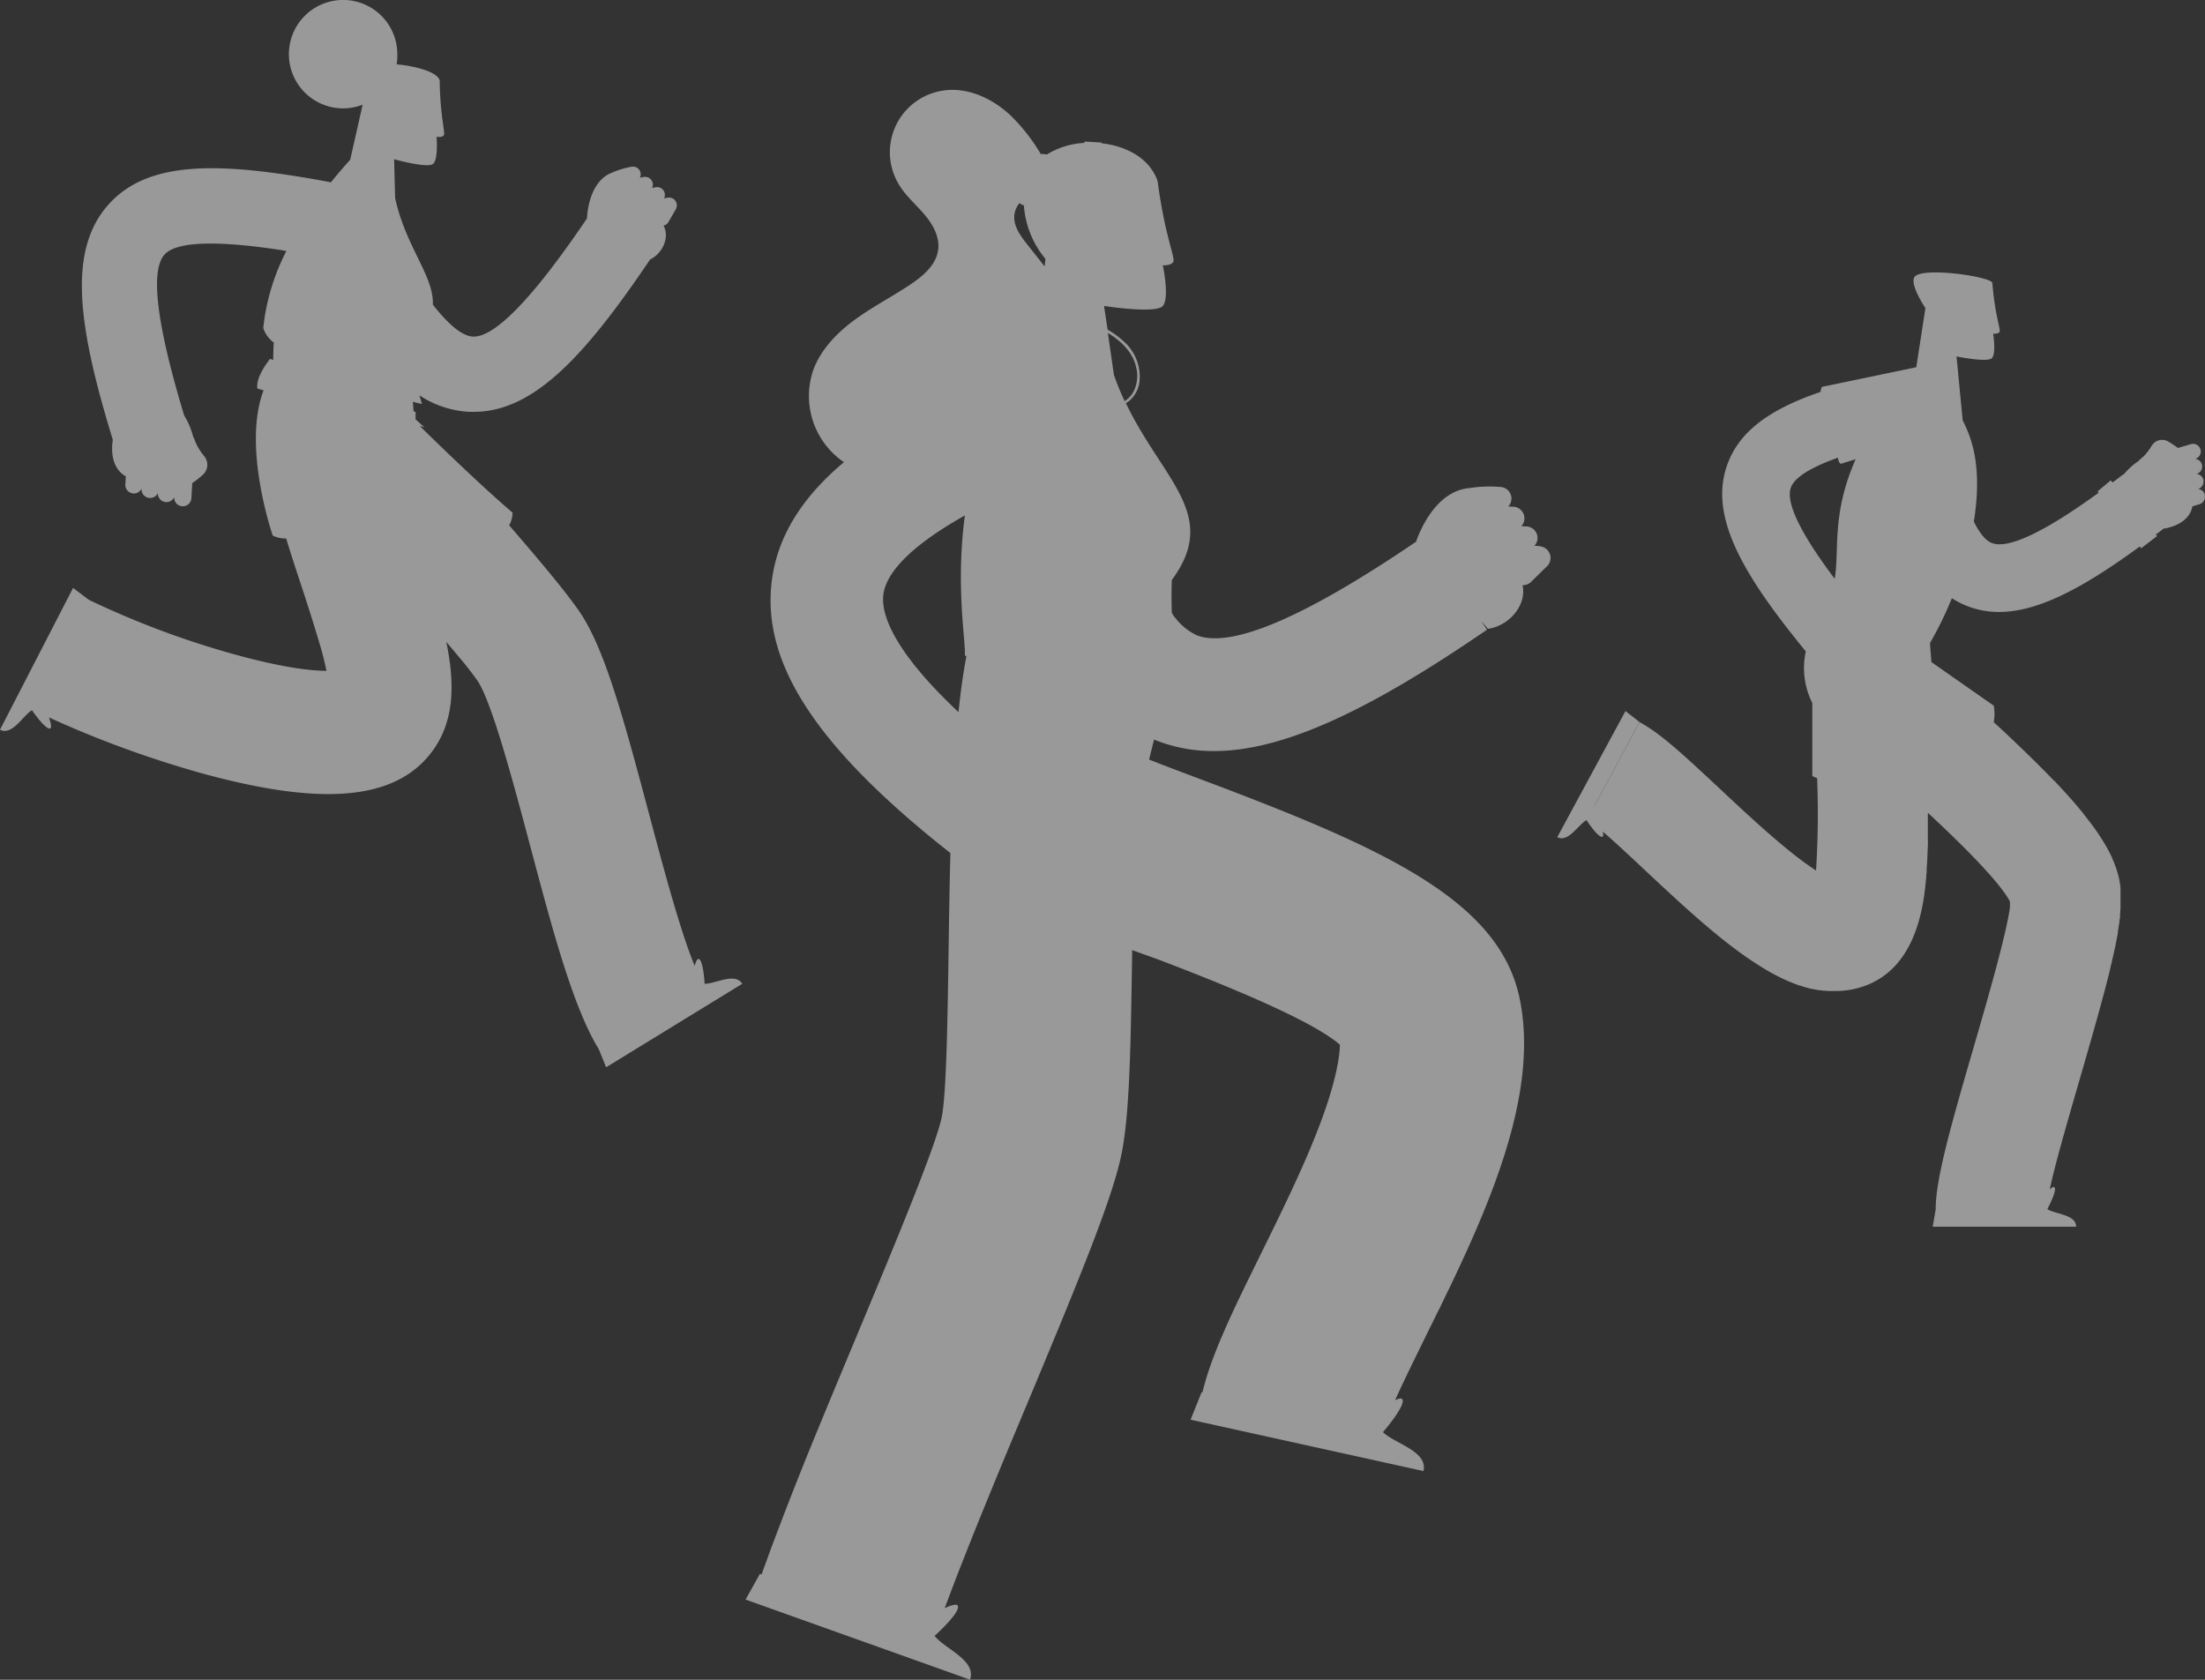 <svg xmlns="http://www.w3.org/2000/svg" viewBox="0 0 482.83 367.87"><rect x="0" y="0" width="482.83" height="367.87" fill="#333333" stroke="none"/><defs><style>.cls-1{isolation:isolate;}.cls-2{opacity:0.5;mix-blend-mode:soft-light;}.cls-3{fill:#fff;}</style></defs><g class="cls-1"><g id="Capa_2" data-name="Capa 2"><g id="Capa_1-2" data-name="Capa 1"><g class="cls-2"><path class="cls-3" d="M162.53,215.45c-1.57-2.56-5.83,0-8.24,0,0,0-.27-5.31-1.33-5.45-.32,0-.6.61-.85,1.53-3.2-7.78-6.91-21.72-10-33.34-.15-.54-.29-1.07-.43-1.61C135.93,155,132,141.18,126.6,133.53c-.84-1.19-1.89-2.59-3.11-4.14-3.13-4-7.38-9-12-14.34a5.92,5.92,0,0,0,.75-2.78s-6.45-5.36-20.15-18.81l-.17-.18,1,.28L91,91.84V90.22l-.46-.17c0-.59-.09-1.29-.13-2.08a10.9,10.9,0,0,0,2,.47c-.2-.57-.38-1.2-.56-1.86a21.83,21.83,0,0,0,10.79,3.61q.57,0,1.14,0c13.32,0,24.69-12.81,38.57-33.36h0c2.75-1.33,4.32-4.86,2.95-7.42a1.65,1.65,0,0,0,.82-.46,1.8,1.8,0,0,0,.26-.34L148,45.79A1.69,1.69,0,0,0,147.9,44a1.72,1.72,0,0,0-1.68-.72s-.35.06-.82.17A1.7,1.7,0,0,0,143.6,41s-.35.06-.83.17a1.64,1.64,0,0,0,.17-1,1.71,1.71,0,0,0-2-1.41s-.35.06-.83.17a1.66,1.66,0,0,0,.17-1,1.7,1.7,0,0,0-2-1.41A18.21,18.21,0,0,0,134,37.82h0c-5.31,2-5.46,10-5.46,10h0c-11.79,17.44-20.21,26.12-25,25.89-2.29-.12-5.21-2.47-8.76-7,.25-6.3-5.93-12.59-8.26-23.36l0,0-.22-8.48s7.4,2.07,8.56,1,.73-5.92.73-5.92,1.21.22,1.59-.33-.8-4-.9-12c-.41-1.76-5-3.14-9.42-3.53A12.47,12.47,0,0,0,87,11.86,11.87,11.87,0,1,0,75.14,23.73a11.7,11.7,0,0,0,4.27-.81L76.68,35h0c-1.51,1.66-2.91,3.3-4.22,4.93-4.3-.82-8.35-1.5-12.13-2C43,35.57,31,36.71,23.79,44.76,14.57,55,17.28,72.08,24.7,96.31c-.77,5.33,1.65,7.37,2.85,8l-.1,1.78a1.87,1.87,0,0,0,1.41,1.92,1.93,1.93,0,0,0,.36.06A1.86,1.86,0,0,0,31,107h0A1.88,1.88,0,0,0,32.42,109a1.49,1.49,0,0,0,.36.05,1.87,1.87,0,0,0,1.8-1.07h0a1.87,1.87,0,0,0,1.4,1.92,2.25,2.25,0,0,0,.36.06,1.87,1.87,0,0,0,1.8-1.07h0a1.88,1.88,0,0,0,1.41,1.92,1.93,1.93,0,0,0,.36.06,1.88,1.88,0,0,0,2-1.77l.19-3.3A21.93,21.93,0,0,0,44.39,104a2.94,2.94,0,0,0,.56-3.77,7.61,7.61,0,0,0-.55-.72,1.46,1.46,0,0,0-.15-.2c-.26-.35-.49-.7-.72-1.07s-.4-.72-.58-1.1a.89.89,0,0,1-.08-.17v0a.61.61,0,0,0-.07-.14.05.05,0,0,1,0,0h0l-.24-.64a1.61,1.61,0,0,0-.24-.47,17.13,17.13,0,0,0-2-4.75h0c-6-19.83-7.48-31.68-4.3-35.22,2.34-2.58,9.61-3.09,21.69-1.53,1.24.16,2.54.34,3.87.55l1.13.21a47.25,47.25,0,0,0-5.06,16.86A6.33,6.33,0,0,0,59.94,75c-.07,1.48-.1,2.77-.12,3.84l-.68-.25s-3.25,3.92-2.77,6.51l1.35.38c-4.74,12.38,2,31.8,2,31.8a6,6,0,0,0,2.94.64c1.11,3.64,2.31,7.29,3.51,10.91s3.1,9.63,4.25,13.63c.44,1.62.81,3.13,1.06,4.45-3.23,0-8.91-.63-18.16-3.07h0c-.92-.24-1.87-.5-2.86-.78a193,193,0,0,1-31-11.7h0l-3.46-2.6L0,159.81c2.66,1.37,5-3.06,7-4.28,0,0,3,4.4,4,4,.36-.16.15-1.18-.27-2.41a229.25,229.25,0,0,0,31.4,11.64c2,.59,4.09,1.14,6.13,1.66,9.2,2.31,17,3.48,23.61,3.48,10.29,0,17.54-2.85,22.2-8.62,5.43-6.71,5.65-15.11,3.65-24.72l4,4.77.7.89c.84,1.06,1.54,2,2.1,2.81,3.14,4.49,8,22.78,11.55,36.13l.69,2.58h0c4.59,17.29,9,33.35,14.38,42.07h0l1.58,3.92ZM79.89,22.73h0ZM151,217.48l.11-.07h0Z"/><path class="cls-3" d="M337.26,119.62c-.06,0-.53-.06-1.26-.09a2.53,2.53,0,0,0-1.6-4.23c-.06,0-.53,0-1.26-.09a2.46,2.46,0,0,0,.65-1.41,2.55,2.55,0,0,0-2.25-2.82c-.06,0-.53,0-1.26-.09a2.52,2.52,0,0,0-1.59-4.23,27.79,27.79,0,0,0-6.9.23h0c-7.43.59-11,9.63-11.71,11.74-24.48,16.65-40.69,23.54-48.16,20.43a13.19,13.19,0,0,1-5.32-4.81c-.08-2.27-.1-4.7,0-7.25,10.54-14.26-2-21.85-10.06-38.71a6.9,6.9,0,0,0,.85-.6,6.64,6.64,0,0,0,2.12-4.07A10.33,10.33,0,0,0,246,74.71a18.84,18.84,0,0,0-3.47-2.52L241.75,67s11.33,1.78,12.87,0,0-8.9,0-8.9,1.84.12,2.3-.77-1.87-5.74-3.43-17.63c-1.68-5-6.82-7.72-12.31-8.33,0-.05.05-.11.07-.15L237.51,31s0,.11-.12.3a17.3,17.3,0,0,0-8.19,2.55,3,3,0,0,0-1.28-.09,41.37,41.37,0,0,0-6.62-8.47c-3.89-3.64-9.17-6.16-14.45-5.5A13.65,13.65,0,0,0,197,40.68c1.5,2.38,3.69,4.23,5.5,6.38s3.3,4.86,2.93,7.65c-.43,3.29-3.27,5.7-6,7.54-4,2.69-8.38,4.93-12.29,7.8s-7.46,6.54-9.1,11.11A17.53,17.53,0,0,0,184.49,101l.33.2c-8.37,7-14.23,15.31-15.71,25.23-2.74,18.3,9.31,37,39,60.39-.19,7.22-.3,14.51-.4,21.52-.2,14-.45,31.54-1.54,36.52-1.42,6.47-10.16,27.51-17.45,45-.22.5-.42,1-.63,1.51-2.79,6.69-5.62,13.46-8.35,20.08q-1,2.44-2,4.86l0,0-.84,2.07c-.08.19-.15.38-.23.56-2.24,5.57-4.37,11-6.29,16.08,0,.06-.05.13-.08.2L168.87,339c-.19.53-.39,1.06-.57,1.58l-.54,1.48-1,2.74v0l-.36-.13-3.14,5.63,49.14,17.54c1.5-4.2-5.44-6.71-7.7-9.52h0s0-.08,0-.11c.69-.63,5.77-5.32,5-6.59-.27-.43-1.41-.09-2.84.56l.12-.32c.16-.44.33-.89.5-1.33s.41-1.11.63-1.67c1.07-2.84,2.22-5.8,3.43-8.84.27-.7.54-1.39.83-2.09.43-1.1.88-2.22,1.33-3.34.71-1.77,1.44-3.55,2.17-5.35l.46-1.12h0c2.85-7,5.86-14.19,8.84-21.3,11.16-26.76,18.12-43.65,20.25-53.36,1.88-8.54,2.16-22.5,2.48-44.59,0-.26,0-.53,0-.8l5.57,2c12.94,4.93,33.45,13.07,39.93,18.72-.06,2.49-.72,7.36-3.79,15.84-1.55,4.27-3.45,8.78-5.51,13.3s-4.23,9-6.37,13.35l-1.68,3.41-2.64,5.38-.39.79c-.09.2-.18.39-.28.58-1.75,3.6-3.36,7-4.77,10.27l-.15.34c-.76,1.76-1.46,3.47-2.08,5.13-.06.14-.11.29-.17.44-.6,1.61-1.13,3.18-1.57,4.69-.05.15-.09.3-.13.45-.21.73-.4,1.45-.57,2.15l-.19,0-2.41,6,51,11.25c1-4.38-6.31-6-8.87-8.52,0,0,5.2-6,4.21-7.24-.22-.27-.8-.12-1.56.25,1.68-3.74,3.84-8.16,5.94-12.42l.81-1.66.05-.09.75-1.54c.39-.79.79-1.58,1.18-2.39s.66-1.35,1-2c.72-1.47,1.43-3,2.15-4.44h0c10.2-21.27,19.49-44.09,15.36-63.61-4.63-21.83-30.9-33.22-70.47-48.09-3.3-1.24-7.18-2.7-10.63-4.06.33-1.4.7-2.88,1.09-4.38a34.28,34.28,0,0,0,13.11,2.51c14.79,0,33.35-8.41,59.78-26.57L324.35,136l1.46,1.71c4.65-.63,8.56-5.22,7.58-9.56a2.52,2.52,0,0,0,1.36-.33,2.76,2.76,0,0,0,.51-.39l3.5-3.43a2.55,2.55,0,0,0-1.5-4.35Zm-114-75.17a2.11,2.11,0,0,0,.37.3,2.8,2.8,0,0,0,.57.22,20.59,20.59,0,0,0,4.72,11.73l-.18,1.64c-1.27-1.62-2.55-3.23-3.83-4.85-1.42-1.8-2.91-3.82-2.82-6.11A4.9,4.9,0,0,1,223.26,44.45Zm25.56,36.14a7.52,7.52,0,0,1-.66,5.25,5.47,5.47,0,0,1-1.9,2,60.3,60.3,0,0,1-2.34-5.72h0l-1.33-9.21C245.48,74.68,248.1,77.11,248.82,80.59Zm-55.37,49.46c.6-4,4.63-9.74,17.83-17.17-2.05,15.41.17,27.07,0,30.7l.31.07c0,.07,0,.15,0,.22-.7,3.63-1.25,7.71-1.71,12.08C194.75,141.71,192.89,133.83,193.45,130.05Z"/><path class="cls-3" d="M482.76,108.27a1.69,1.69,0,0,0-1.45-1.2h0a1.67,1.67,0,0,0,1.2-1.77,2,2,0,0,0-.06-.32,1.68,1.68,0,0,0-1.45-1.19h0a1.69,1.69,0,0,0,1.2-1.78,2,2,0,0,0-.06-.32,1.68,1.68,0,0,0-1.45-1.19h0a1.67,1.67,0,0,0,1.2-1.77,1.65,1.65,0,0,0-.06-.32,1.68,1.68,0,0,0-2.09-1.14l-2.84.84a18.25,18.25,0,0,0-2.18-1.44,2.62,2.62,0,0,0-3.35.66,5.17,5.17,0,0,0-.46.69s-.09.13-.12.18a9,9,0,0,1-.69.93,9.74,9.74,0,0,1-.74.83l-.13.12v0l-.1.09,0,0h0l-.47.4a1.83,1.83,0,0,0-.33.35,15.46,15.46,0,0,0-3.31,3l-.05-.07c-.81.63-1.61,1.23-2.39,1.82l-.39-.47-2.88,2.41.23.3c-12,8.71-19.89,12.41-23.41,11q-2-.81-3.92-4.69c.09-.54.17-1.07.24-1.6.09-.74.18-1.48.25-2.2.12-1.26.19-2.51.21-3.73a37.74,37.74,0,0,0-.37-6.1,27.33,27.33,0,0,0-2.77-8.53l-1.35-14s6.76,1.38,7.74.37.28-5.35.28-5.35,1.1.12,1.4-.4-1-3.5-1.57-10.69c-.12-1.44-15.94-3.69-17.11-1.23-.65,1.37.93,4.36,2.45,6.72h0l-2,12.94,0,0h0l-20.68,4.31a4.34,4.34,0,0,0-.29,1.1c-10.87,3.71-17.8,8.48-20.46,16.06-4,11.31,3.56,24.06,17.24,40.77a17,17,0,0,0,1.42,11.28v16a4.23,4.23,0,0,0,1.06.45,200,200,0,0,1-.24,20.25c-1.39-.9-3.12-2.13-5.26-3.83l-.34-.28h0c-5.11-4.09-10.66-9.29-15.58-13.9-2.47-2.31-4.64-4.33-6.58-6.09-4.47-4.05-7.77-6.72-10.88-8.39l-10,18.63,0-.07L359,158.11l-3.07-2.39L341,183.33c2.37,1.28,4.51-2.66,6.4-3.72,0,0,2.6,4,3.49,3.63.21-.09.2-.52.08-1.12,1.86,1.6,4.11,3.67,6.26,5.67.92.85,1.82,1.7,2.66,2.49,8.46,7.92,16.68,15.62,24.65,20.75l.15.1,1.15.71.28.18,1,.6.36.21.95.52.41.21c.3.16.61.32.91.46l.43.22.89.41.44.2.88.36.44.18.88.32.33.13.14,0,.43.14q.39.14.78.24l.36.11,1,.25.17,0q.58.14,1.17.24l.2,0,.94.14.35,0,.83.07.33,0,1.13,0a18.67,18.67,0,0,0,6.11-1c12-4.06,13.3-18.47,13.8-23.89,0-.41.08-.82.1-1.24,0-.19,0-.4,0-.6.05-.66.09-1.33.13-2l.06-1.3c0-.61.05-1.21.07-1.82s0-1,0-1.48,0-1.25,0-1.89c0-.42,0-.84,0-1.27,0-.83,0-1.66,0-2.5V178c11.68,10.83,16.07,16.2,17.65,18.84h0l.17.31,0,0,.16.29c0,.15,0,.32,0,.49s0,.1,0,.15,0,.26,0,.4a1,1,0,0,0,0,.17c0,.17-.05.34-.08.52v.07c0,.22-.07.45-.12.69v0c0,.22-.09.46-.13.69l0,.1-.15.75v0c-1.48,7.28-5.13,19.85-7.53,28.1-2.5,8.59-4.52,15.63-5.94,21.36-1.49,6-2.31,10.54-2.31,13.9h0l-.65,3.82h31.4c0-2.69-4.48-2.7-6.31-3.85,0,0,2.27-4.2,1.53-4.8-.18-.14-.56.07-1,.47.57-2.61,1.43-6,2.41-9.54,1.35-4.91,2.9-10.25,4.16-14.6,2.9-10,5.1-17.72,6.62-23.92l0-.07c.11-.45.21-.9.32-1.33l.15-.64c0-.21.09-.42.14-.62.17-.74.33-1.45.48-2.14.25-1.22.47-2.36.66-3.43,0-.1,0-.18,0-.27q.06-.37.12-.72c0-.15.05-.29.07-.44s.05-.35.08-.52.05-.35.07-.52,0-.27.05-.41.05-.36.07-.55,0-.23,0-.35,0-.37.05-.55l0-.32c0-.18,0-.36.05-.54s0-.2,0-.3l0-.53c0-.1,0-.19,0-.29s0-.34,0-.5v-1.07c0-.15,0-.29,0-.43s0-.22,0-.33,0-.26,0-.39l0-.37,0-.32c0-.22-.05-.44-.08-.66s-.1-.7-.17-1.06c0-.1-.05-.2-.07-.3,0-.26-.12-.52-.19-.79,0-.11-.06-.22-.09-.34-.07-.27-.15-.53-.24-.81a2.81,2.81,0,0,1-.1-.31c-.12-.33-.24-.66-.37-1,0,0,0-.08-.05-.13-.16-.4-.33-.8-.52-1.21a.43.43,0,0,0,0-.07c-.17-.38-.36-.76-.55-1.14l-.15-.27c-.17-.33-.35-.66-.55-1l-.16-.29c-.21-.36-.44-.73-.67-1.1l-.12-.2c-.57-.9-1.2-1.83-1.91-2.8a1.13,1.13,0,0,0-.1-.13c-.31-.43-.64-.87-1-1.31-.07-.09-.14-.17-.2-.26l-1-1.3c-.06-.07-.11-.15-.18-.22-1.28-1.58-2.74-3.24-4.37-5l-.07-.08-1.63-1.74-.05,0-.08-.08-1.09-1.13v0q-1.75-1.78-3.72-3.72l-.14-.14-1.24-1.2-.24-.24c-1.33-1.27-2.73-2.6-4.2-4l-.16-.15-1.3-1.2-.52-.48-.48-.44a10.2,10.2,0,0,0,0-3.62h0L422.93,145l-.3-3.73c0-.09.06-.18.08-.26a.71.71,0,0,1-.08.19l0-.41h0A80,80,0,0,0,427.4,131a18.36,18.36,0,0,0,3.3,1.7,18.9,18.9,0,0,0,7,1.32c8.74,0,18.73-5.48,30.85-14.34l.3.39,3.48-2.67-.27-.33c.58-.44,1.17-.88,1.76-1.34l.31,0c4.74-1,5.73-3.62,5.94-4.84l1.53-.46a1.67,1.67,0,0,0,1.2-1.77A1.8,1.8,0,0,0,482.76,108.27Zm-90.62-1.47c.77-2.2,4.23-4.4,10.31-6.57.12.73.31,1.22.66,1.34l3.22-1-.2.44c-.05.13-.09.25-.15.37-.16.4-.32.79-.47,1.18,0,.09-.09.2-.12.29l-.2.51c-.34.93-.65,1.82-.91,2.7-2.77,9.06-1.64,15.42-2.53,20.7C394.23,116.76,391,110.06,392.14,106.8Z"/></g></g></g></g></svg>